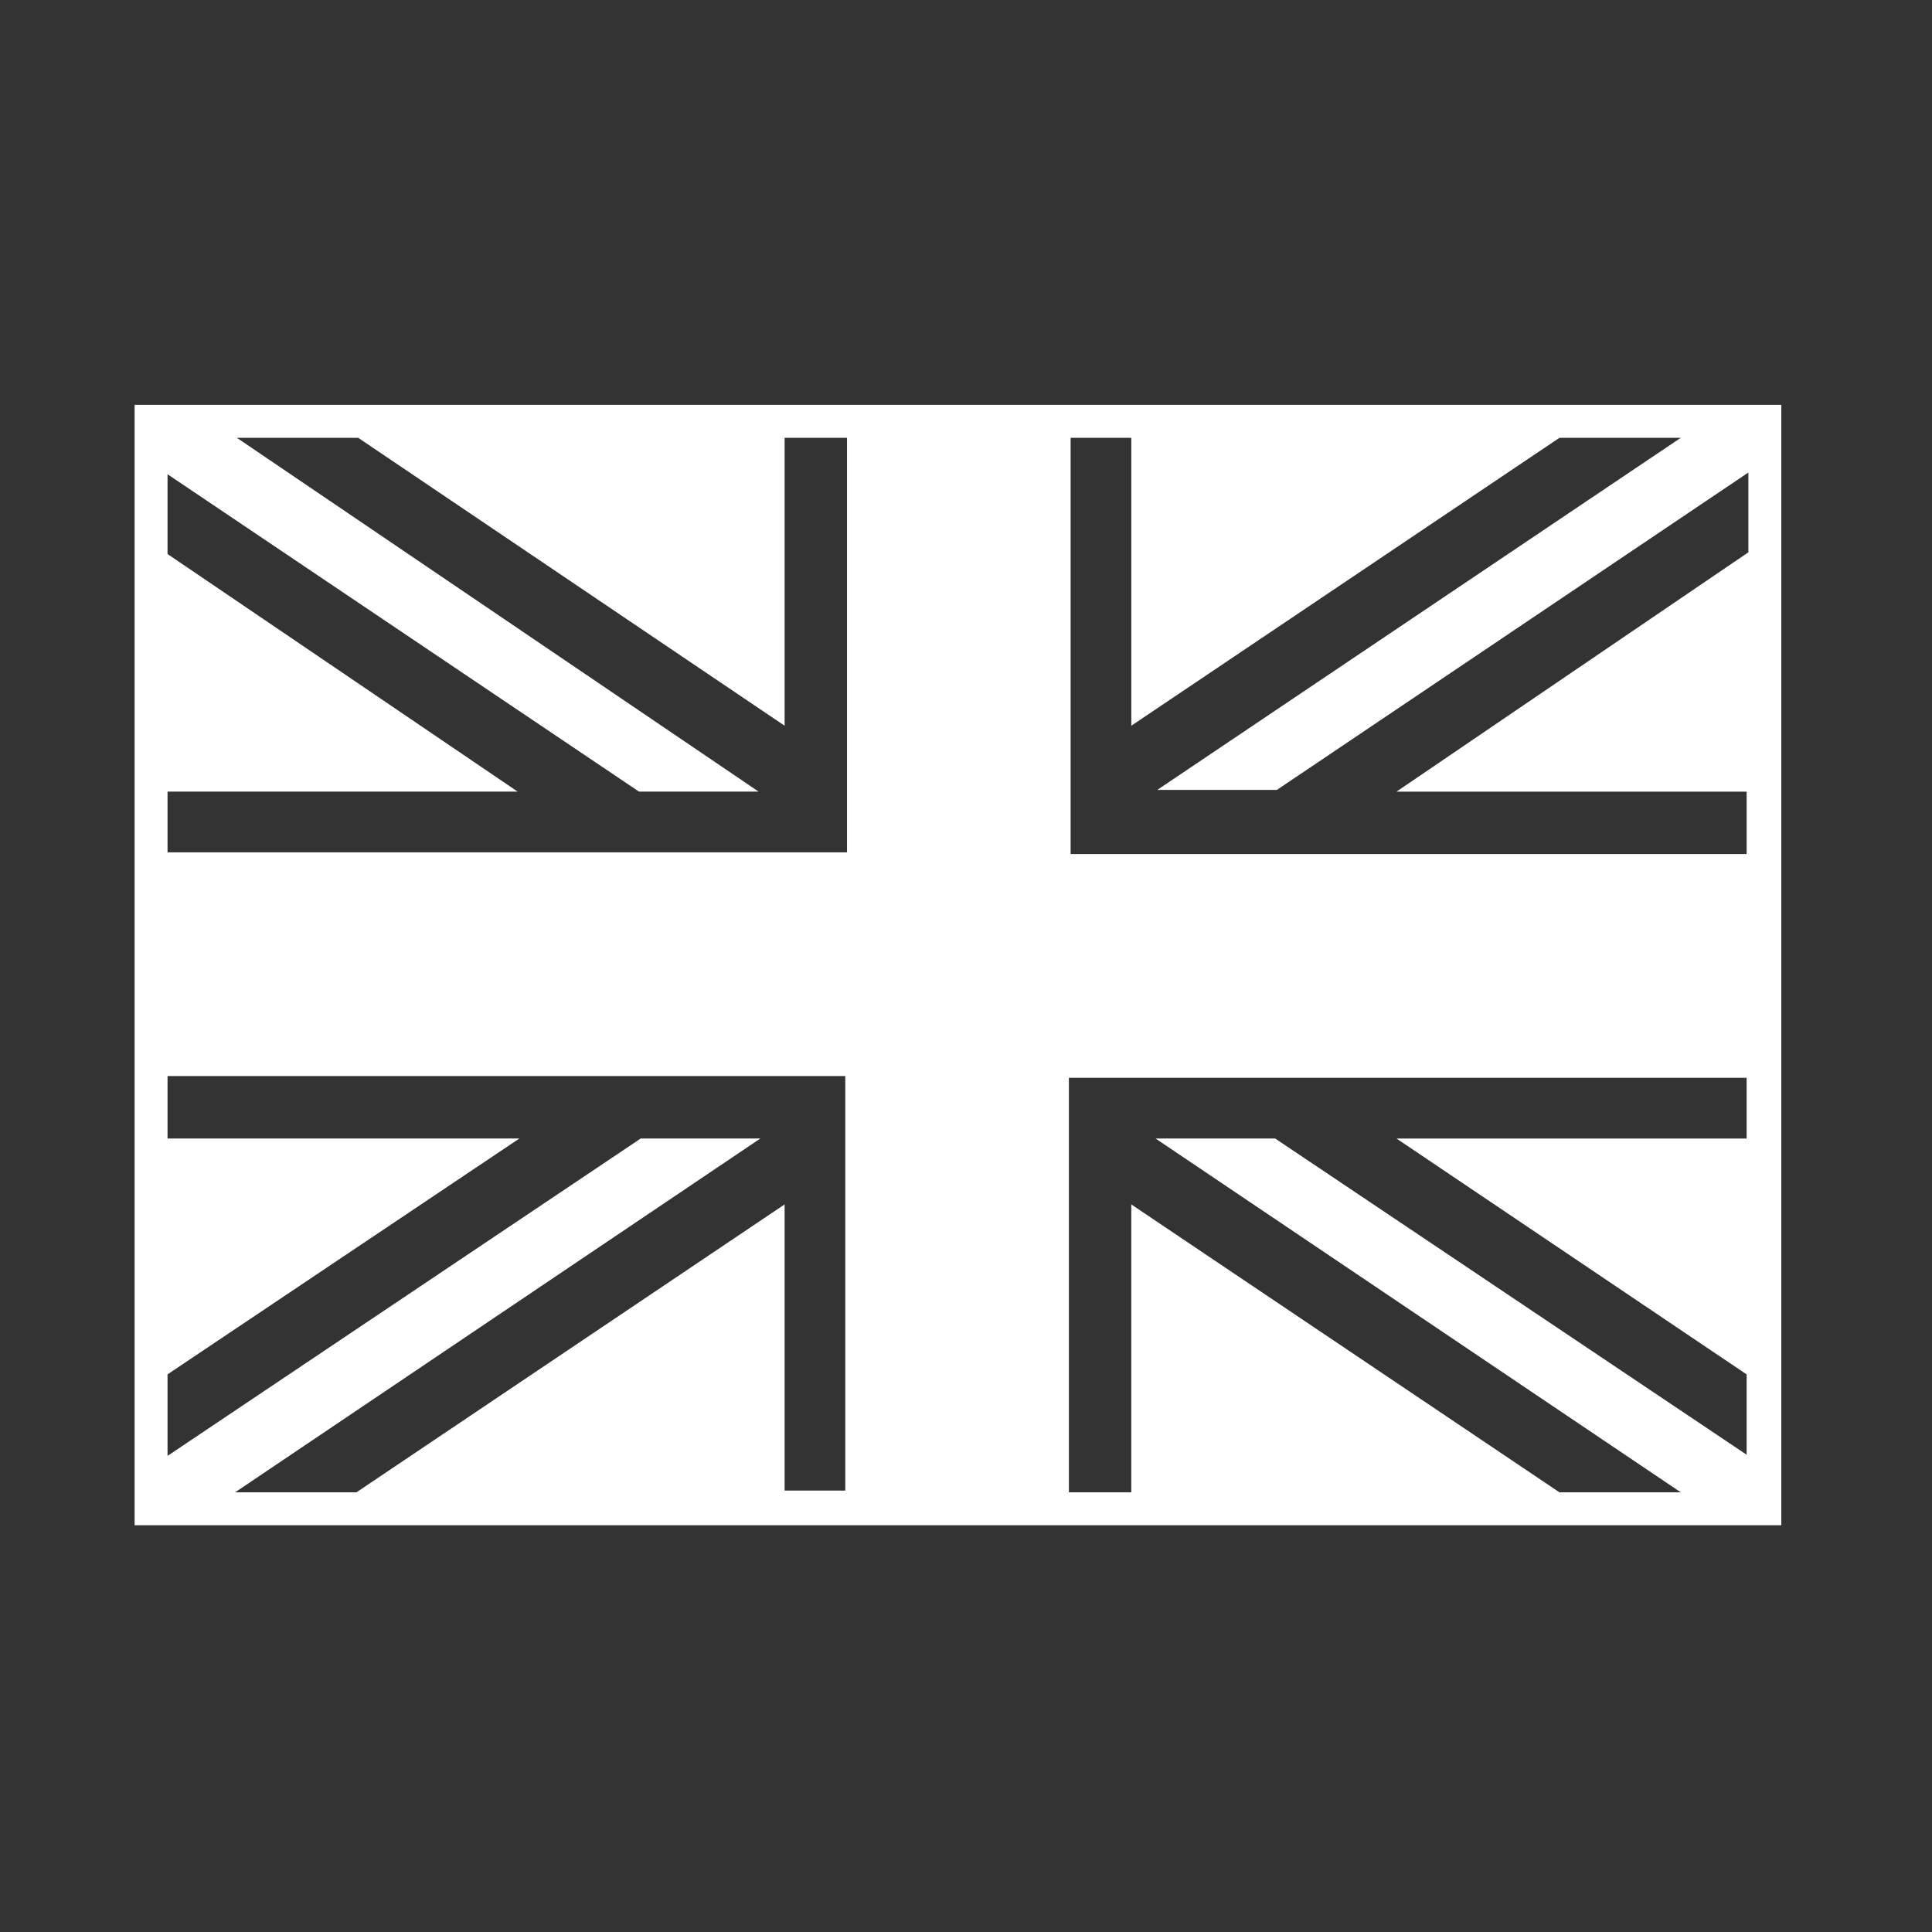 <?xml version="1.0" encoding="UTF-8" standalone="no"?> <svg xmlns="http://www.w3.org/2000/svg" xmlns:xlink="http://www.w3.org/1999/xlink" xmlns:serif="http://www.serif.com/" width="100%" height="100%" viewBox="0 0 200 200" version="1.1" xml:space="preserve" style="fill-rule:evenodd;clip-rule:evenodd;stroke-linejoin:round;stroke-miterlimit:2;"><rect x="0" y="0" width="200" height="200" fill="#333333" stroke="none"/> <g id="Artboard1" transform="matrix(0.104,0,0,0.185,-427.98,0)"> <g> <rect x="4108.64" y="0" width="1920" height="1080" style="fill:none;"></rect> <g transform="matrix(3.081,0,0,1.733,3990.37,54.773)"> <path d="M84,99.121L84,460.881L616,460.881L616,99.121L84,99.121ZM294,202.721L294,109.764L314.16,109.764L314.16,243.604L94.64,243.604L94.64,224.002L207.76,224.002L94.64,147.283L94.64,121.521L246.96,224.001L285.601,224.001L117.041,109.761L156.24,109.761L294,202.721ZM544.32,109.764L583.519,109.764L414.399,223.444L453.04,223.444L605.36,120.964L605.36,146.726L491.68,224.003L604.8,224.003L604.8,244.163L386.4,244.163L386.4,109.763L406.002,109.763L406.002,202.724L544.32,109.764ZM605.359,438.484L452.479,336.004L413.838,336.004L583.518,450.244L544.319,450.244L405.999,357.287L405.999,450.248L385.839,450.248L385.839,316.408L604.799,316.408L604.799,336.01L491.679,336.01L604.799,412.17L604.799,438.49L605.359,438.484ZM155.679,450.242L116.48,450.242L286.16,336.002L247.519,336.002L94.639,438.482L94.639,412.162L208.319,336.002L94.639,336.002L94.639,315.842L313.599,315.842L313.599,449.682L293.997,449.682L293.997,357.284L155.679,450.242Z" style="fill:white;fill-rule:nonzero;"></path> </g> </g> </g> </svg> 
